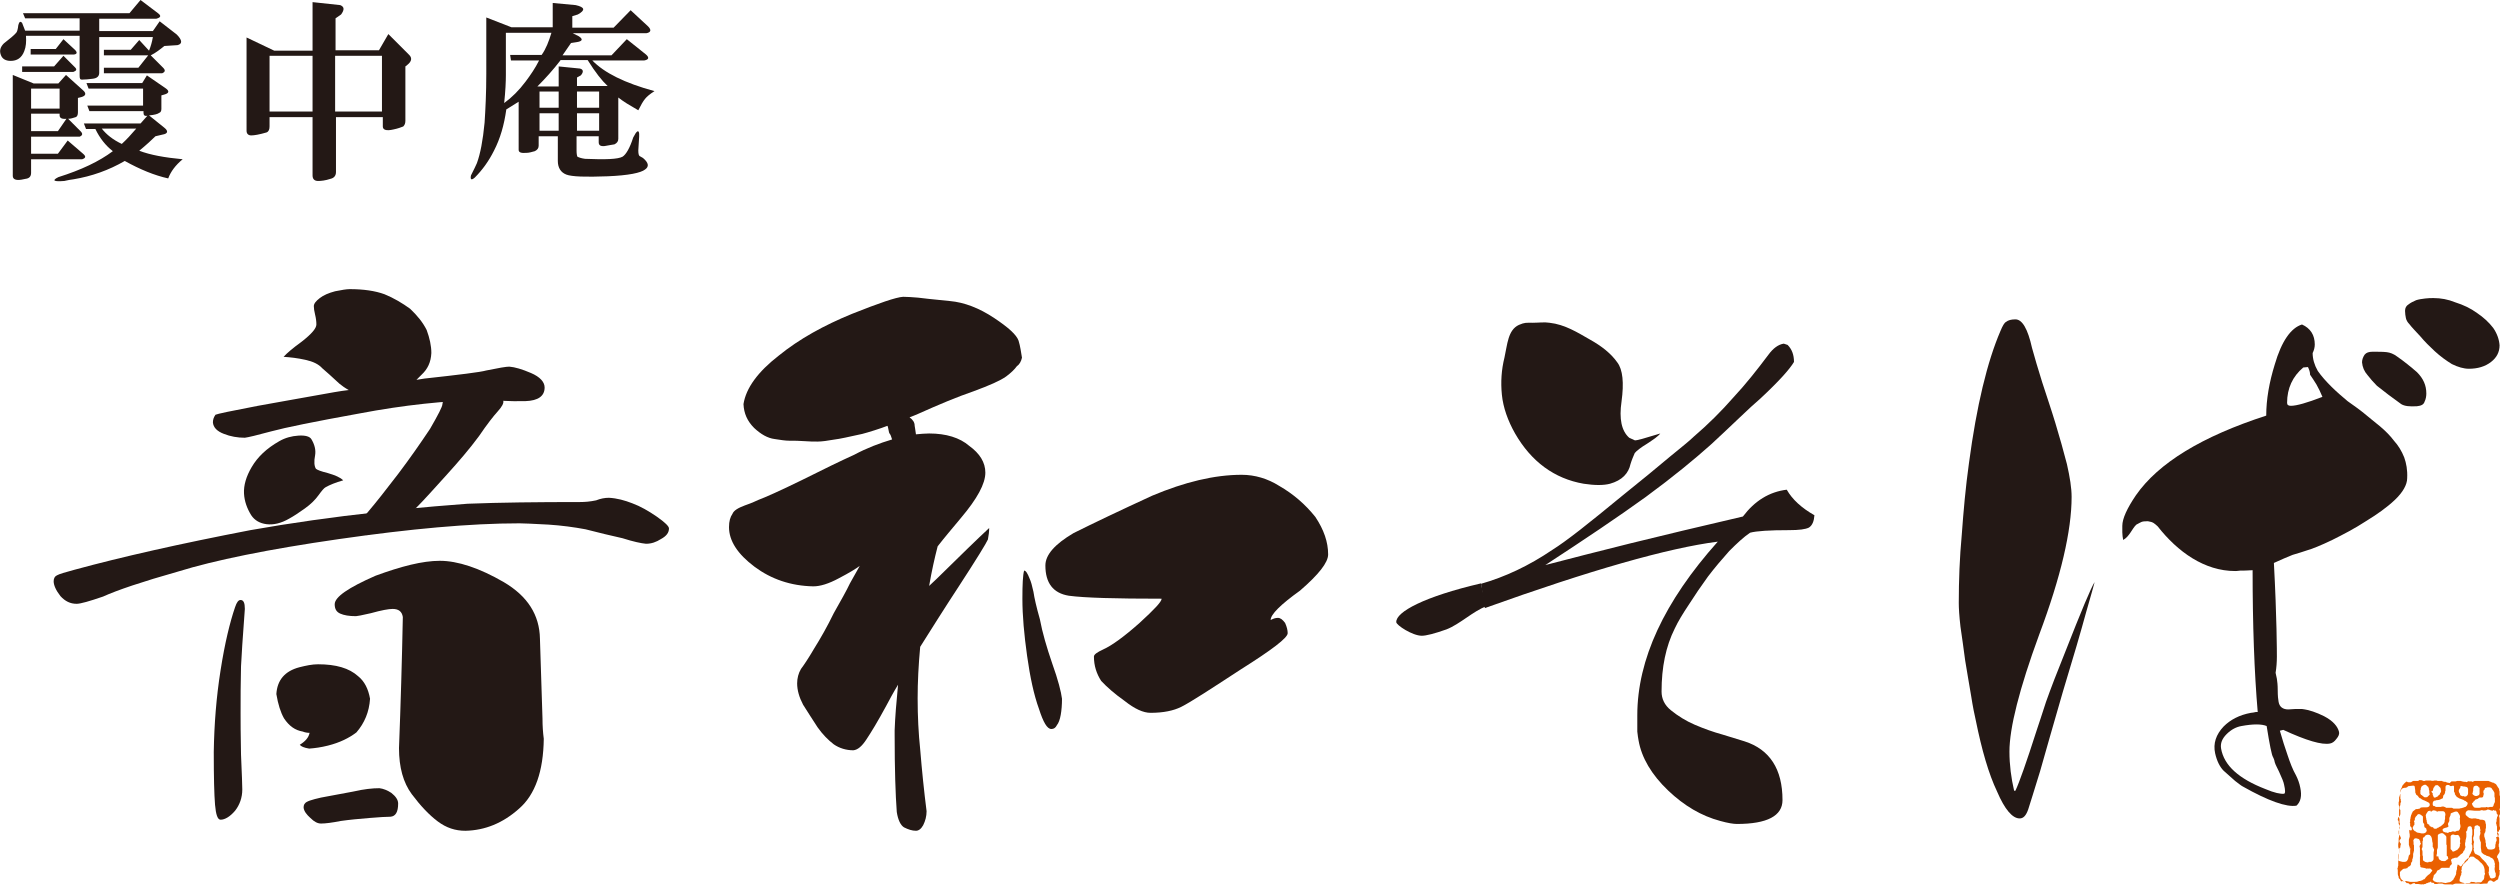<svg version="1.1" id="otowasoba_logo" xmlns="http://www.w3.org/2000/svg" xmlns:xlink="http://www.w3.org/1999/xlink" x="0px"
	 y="0px" viewBox="0 0 587.1 208.2" style="enable-background:new 0 0 587.1 208.2;" xml:space="preserve">
<style type="text/css">
	.st0{fill:#231815;}
	.st1{fill:#EA6000;}
</style>
<path class="st0" d="M6.1,8.4c0.1,1.4,0,2.6-0.4,3.6c-0.6,1.6-1.7,2.3-3.2,2.3c-1.2,0-2-0.5-2.3-1.4c-0.4-1-0.1-1.9,0.7-2.7
	c1.4-1.1,2.4-1.9,2.9-2.5C4,7.5,4.2,6.9,4.3,5.9c0.2-0.8,0.5-1,0.9-0.5l0.7,1.8h12.8V4.3H5.9L5.4,3.1h25L33,0l4.1,3.1
	c0.8,0.6,0.7,1-0.4,1.3H23.3v2.9h12.6l1.6-2.3l4,3.1c1.3,1.3,1.4,2.2,0.2,2.5l-3.1,0.2c-1,0.8-2,1.6-3.2,2.2l2.9,2.9
	c0.6,0.6,0.5,1-0.2,1.3H24.4v-1.3h8.1l2.3-2.9H24.4v-1.3h6.3l2-2.3l2.3,2.5c0.4-1,0.7-2,0.9-3.2H23.3v8.4c0,0.8-0.5,1.3-1.6,1.4
	c-0.8,0.1-1.7,0.2-2.5,0.2c-0.4,0-0.5-0.3-0.5-0.9V8.4H6.1z M7.3,37.2v3.4c0,0.8-0.4,1.3-1.3,1.4L5,42.2c-1.3,0.2-2-0.1-2-0.9V17.6
	l4.9,2h5.8l1.8-2l4,3.6c0.8,0.7,0.7,1.3-0.4,1.6L18.3,23v3.4c0,0.6-0.2,1-0.5,1.1c-0.6,0.2-1.2,0.4-1.8,0.4l2.9,2.9
	c0.6,0.6,0.5,1-0.2,1.3H7.3v4h6.3l2.3-3.1l3.6,3.1c0.7,0.6,0.7,1-0.2,1.3H7.3z M5.2,16.9v-1.3h7.5l2.2-2.5l2.7,2.7
	c0.5,0.5,0.4,0.8-0.4,1.1H5.2z M7.2,12.8v-1.3h5.9l1.8-2.3l2.7,2.5c0.6,0.6,0.5,1-0.2,1.1H7.2z M7.3,25.5H14v-4.7H7.3V25.5z
	 M7.3,26.8v4h6.3l2-2.9C14.5,28,14,27.7,14,27.1v-0.4H7.3z M36.5,32c-0.8,0.8-2.1,2-3.8,3.4c2.6,1,6,1.6,10.2,2
	c-1.7,1.4-2.8,2.9-3.4,4.5c-3.2-0.7-6.6-2.1-10.2-4.1c-3.8,2.2-7.8,3.6-12,4.3c-0.7,0.1-1.4,0.2-2.2,0.4c-2.5,0.2-3-0.1-1.4-0.9
	c5.4-1.7,9.6-3.7,12.8-6.1c-1.7-1.3-3.1-3.1-4.1-5.2h-2.2l-0.5-1.3h13.3l1.6-1.8c-0.6,0.1-0.9-0.1-0.9-0.7v-0.4H21l-0.5-1.3h13.1v-4
	H20.8l-0.5-1.3h13.1l1.1-1.8l4.5,3.1c0.8,0.6,0.7,1.1-0.4,1.4l-0.7,0.2v3.2c0,0.5-0.2,0.8-0.5,0.9C37,26.8,36.2,27,35,27.1l3.6,2.9
	c1,0.8,0.8,1.4-0.4,1.6L36.5,32z M23.9,30.2c1.1,1.4,2.6,2.6,4.7,3.6c1.1-1,2.2-2.2,3.4-3.6H23.9z"/>
<path class="st0" d="M63.3,27.5v2.2c0,0.7-0.2,1.2-0.7,1.4c-1.7,0.5-2.9,0.7-3.6,0.7c-0.7,0-1.1-0.4-1.1-1.1V8.8l6.5,3.1h9V0.5
	l6.5,0.7c1,0.4,1,1.1,0.2,2.2l-1.3,0.9v7.5H89l2.2-3.8l4.9,4.9c0.7,0.7,0.6,1.5-0.4,2.3l-0.5,0.4v12.8c0,0.6-0.2,1-0.5,1.3
	c-0.5,0.2-1.3,0.5-2.3,0.7c-1.7,0.4-2.5,0.1-2.5-0.7v-2.2h-11v12.9c0,0.8-0.4,1.4-1.3,1.6c-1.2,0.4-2.2,0.5-2.9,0.5
	c-0.8,0-1.3-0.4-1.3-1.3V27.5H63.3z M63.3,26.2h10.1V13.1H63.3V26.2z M78.7,26.2h11V13.1h-11V26.2z"/>
<path class="st0" d="M122.1,23.7c-1.1,0.7-2.2,1.4-3.2,2c-0.5,3.6-1.4,6.8-2.9,9.7c-1.2,2.4-2.7,4.5-4.5,6.3
	c-0.8,0.7-1.1,0.5-0.9-0.5c0.7-1.4,1.2-2.4,1.4-2.9c0.8-2.2,1.4-5.3,1.8-9.5c0.2-3.1,0.4-6.9,0.4-11.5V4.1l5.9,2.3h9.7V0.7l5.4,0.5
	c2.2,0.5,2.3,1.2,0.5,2.2l-1.3,0.4v2.7h9.7l4-4.1l4.1,3.8c0.8,0.8,0.7,1.4-0.4,1.6h-17.3l1.4,0.7c1.1,0.7,0.9,1.2-0.5,1.4l-1.3,0.2
	l-2,2.9h11.5l3.6-3.8l4.5,3.6c0.8,0.7,0.7,1.2-0.4,1.4h-12.2c2.8,2.9,7.6,5.3,14.6,7.2c-1.1,0.7-1.8,1.3-2.2,1.8
	c-0.5,0.6-1,1.5-1.6,2.7c-1-0.6-1.9-1.1-2.7-1.6c-0.8-0.5-1.5-1-2-1.4v9.7c0,0.6-0.3,1-0.9,1.3c-0.5,0.1-1.3,0.2-2.3,0.4
	c-1,0.1-1.4-0.2-1.4-0.9V32h-5.2v3.4c0,0.7,0.1,1.2,0.2,1.4c0.4,0.2,1,0.4,1.8,0.5c4.8,0.2,7.7,0.1,8.8-0.5c0.8-0.5,1.7-2,2.5-4.5
	c0.8-1.6,1.3-1.9,1.4-0.9v0.7l-0.2,3.2c0,0.8,0.1,1.3,0.4,1.4l0.7,0.4c1.3,1.1,1.5,2,0.5,2.7c-1,0.8-3.9,1.4-8.8,1.6
	c-5.2,0.2-8.4,0.1-9.7-0.4c-1.3-0.5-2-1.6-2-3.2V32h-4.5v2.2c0,0.6-0.3,1-0.9,1.3c-0.7,0.2-1.4,0.4-2,0.4c-1.2,0.1-1.8-0.1-1.8-0.7
	V23.7z M118.8,7.7v9.9c0,1.6-0.1,3.8-0.4,6.6c1.8-1.3,3.5-3,5-5c1.2-1.6,2.3-3.2,3.2-5h-6.6l-0.2-1.3h7.4c1-1.4,1.7-3.2,2.3-5.2
	H118.8z M131.6,14.2c-1.7,2.2-3.5,4.2-5.4,6.1h5v-4.7l5,0.5c0.8,0.2,0.9,0.8,0.2,1.6l-0.9,0.5v2h7.2c-1.3-1.2-2.9-3.2-4.7-6.1H131.6
	z M126.7,25.3h4.5v-3.8h-4.5V25.3z M126.7,30.7h4.5v-4.1h-4.5V30.7z M135.5,25.3h5.2v-3.8h-5.2V25.3z M135.5,30.7h5.2v-4.1h-5.2
	V30.7z"/>
<path class="st1" d="M586.9,204.4l0-0.2c0,0,0-0.2,0-0.3c0,0,0-0.1,0-0.1c0-0.1,0-0.7,0-0.7l0-0.3l0-0.2c0,0,0,0,0,0
	c0-0.1-0.1-0.2-0.1-0.2l0-0.1c0,0-0.2-0.7-0.2-0.7l-0.1-0.1c0,0-0.1-0.2-0.1-0.2c0,0,0,0,0-0.1c0-0.1,0.1-0.2,0.1-0.3l0.2-0.3
	c0,0,0.2-0.3,0.2-0.3L587,200l0-0.2l0-0.1l-0.1-0.2l0-0.1c0,0,0-0.3,0-0.3v-0.1c-0.1-0.1-0.1-0.2-0.1-0.2c0,0,0-0.2,0-0.2
	s0-0.4,0-0.4c0,0,0.1-0.1,0.1-0.2c0-0.1,0-0.6,0-0.6l0-0.6l-0.1-0.2c-0.1-0.2-0.3-0.4-0.3-0.6c0,0-0.1-0.3-0.1-0.3
	c0-0.1,0-0.2,0.2-0.3c0,0,0.2-0.1,0.2-0.1c0-0.1,0.1-0.3,0.1-0.3c0,0,0.1-0.1,0.1-0.1l0.1-0.2c0-0.1,0.1-0.3,0-0.4l-0.1-0.3
	c0,0,0-0.1,0-0.1l0-0.3c0,0,0-0.1,0-0.1l0-0.2l0-0.3l0-0.1c0,0,0-0.2,0-0.2c0,0,0-0.1,0-0.1l0-0.3c0,0,0-0.1,0-0.1l0-0.1
	c0,0-0.1-0.3-0.1-0.4c0,0,0-0.1,0-0.1c0-0.1,0.1-0.3,0.2-0.4c0,0,0,0,0,0c0,0,0-0.1,0-0.1l0-0.2c0,0,0-0.3,0-0.3c0,0,0-0.1,0-0.1
	s0-0.2-0.1-0.3c0,0,0-0.1,0-0.2c0-0.1,0.1-0.2,0.1-0.2c0,0,0,0,0,0c0,0,0-0.2,0-0.2s0.1-0.2,0.1-0.2c0,0,0,0,0,0s0-0.3,0-0.2
	c0-0.2,0-0.3-0.1-0.5l0-0.1l0-0.3c0-0.2,0.1-0.6,0.1-0.6s0-0.2,0-0.2c0,0-0.1-0.3-0.1-0.3l0-0.2l-0.1-0.3l0-0.4c0-0.1,0-0.2,0-0.3
	c0-0.1,0-0.3-0.1-0.4l0-0.1c0,0,0-0.1,0-0.1c0-0.1,0-0.2-0.1-0.2c0,0,0,0,0-0.1c0,0-0.1-0.1-0.1-0.1l-0.2-0.3c0,0-0.1-0.2-0.1-0.2
	l-0.1-0.1c0,0-0.1-0.2-0.1-0.2c-0.1-0.1-0.3-0.2-0.3-0.2c0,0-0.2-0.1-0.2-0.1s-0.1,0-0.1-0.1c-0.1,0-0.1,0-0.2,0
	c0,0-0.5-0.2-0.5-0.2l-0.5-0.2l-0.2,0c-0.1,0-0.2,0-0.3,0c0,0-0.2,0-0.2,0c0,0-0.4,0-0.4,0l-1.3,0l-0.5,0l-0.3,0c0,0-0.1,0-0.1,0
	c0,0-0.1,0-0.1,0.1c0,0-0.1,0-0.2,0c-0.1,0.1-0.1,0.1-0.2,0.1c0,0-0.1,0-0.1-0.1c0,0-0.1,0-0.1,0s-0.5,0-0.5,0
	c-0.2-0.1-0.4,0-0.5,0.1c-0.1,0.1-0.2,0.1-0.4,0l-0.3,0c0,0-0.5-0.1-0.5-0.1l-0.3-0.1l-0.1,0c0,0,0,0,0,0c0,0-0.1,0-0.1,0l-0.2,0
	l-0.2,0l-0.3,0c0,0-0.3,0.1-0.3,0.1l-0.2,0c0,0-0.1,0-0.1,0c0,0-0.1,0-0.2,0c0,0-0.3,0-0.3,0s0,0-0.1,0c0,0-0.1,0-0.1,0
	c0,0-0.2,0.2-0.2,0.2c-0.1,0.1-0.2,0.1-0.2,0.2c-0.2,0-0.3-0.1-0.4-0.1c0,0-0.1,0-0.1,0l-0.3-0.1c0,0-0.1-0.1-0.2-0.1
	c0,0-0.1,0-0.1,0s-0.3,0-0.3,0c0,0-0.1-0.1-0.2-0.1c-0.1,0-0.1,0-0.1,0s-0.1-0.1-0.1-0.1c0,0-0.1,0-0.1,0c-0.1,0-0.3,0-0.3,0
	s-0.4,0-0.4,0c0,0-0.2,0-0.2,0c0,0-0.3-0.1-0.3-0.1s-0.1,0-0.1,0c-0.1,0-0.2,0-0.2,0s-0.2,0-0.2,0c-0.3,0.1-0.6,0.1-0.9,0
	c-0.3,0-0.5,0-0.8,0c-0.1,0-0.3,0-0.4,0h0c0,0,0,0,0,0h0c-0.1,0.1-0.1,0.1-0.1,0.1s-0.5,0-0.4,0c0,0-0.2-0.1-0.2-0.1
	c-0.2-0.1-0.4-0.1-0.5-0.1l-0.1,0c-0.2,0-0.2,0-0.3,0.1l-0.1,0.1h-0.1c0,0-0.6,0-0.7,0c0,0,0,0,0,0l-0.4,0l-0.2,0.1
	c0,0-0.3,0.2-0.3,0.2c-0.1,0-0.6,0-0.6,0s-0.2,0-0.3-0.1c0,0-0.1-0.1-0.1-0.1c0,0,0,0,0,0l-0.1,0.1c0,0-0.1,0-0.2,0.1v0
	c0,0,0,0.1-0.1,0.1l-0.1,0.1c-0.1,0.1-0.1,0.1-0.2,0.2c0,0.1-0.1,0.2-0.2,0.2h0c0,0-0.2,0.4-0.2,0.4c0,0-0.1,0.3-0.1,0.3
	c0,0-0.2,0.3-0.3,0.6l0,0.2c0,0,0,0.4,0,0.3l0,0.1c0,0,0,0.2,0,0.2c0,0-0.1,0.2-0.1,0.2c0,0,0,0.1,0,0.1s-0.1,0.3-0.1,0.3
	c0,0,0,0,0,0c0,0-0.1,0.3-0.1,0.3c0,0,0,0.8,0,0.8l-0.1,0.3c0,0,0,0.1,0,0.1c0,0,0,0.2,0,0.2s0,0.3,0,0.3l0.1,0.3c0,0,0,0.1,0,0.2
	c0,0,0,0.1,0,0.1l0,0.2l0,0.1c0,0,0,0.1,0,0.2l0,1l0,0.3l0,0.1l0,0.3c0,0,0,0.2,0,0.2c0,0,0,0,0,0l0,0.1c0,0,0.1,0.2,0.1,0.2l0,0.2
	c0,0,0,0.2,0,0.1l0,0.4c0,0,0,0.1,0,0.1c0,0,0,0.1,0,0.1s0.1,0.1,0.1,0.2c0,0,0,0.1,0,0.1c0,0.1,0,0.2-0.1,0.2c0,0,0,0,0,0
	c0,0,0,0.2,0,0.3c0,0.1,0,0.1-0.1,0.2c0,0,0,0.6,0,0.6s0,0.7,0,0.7l0,0.1c0,0,0,0.1,0,0.1l0,0.2c0,0,0,0.2,0,0.2v0.2
	c0,0,0,0.1,0,0.2c-0.1,0.2-0.1,0.4-0.1,0.6l0,0.1l0,0.2c0,0,0,0.1,0,0.1c0,0,0,0.3,0,0.2c0,0-0.1,0.5-0.1,0.5l0,0.1c0,0,0,0.1,0,0.1
	l0,0.3c0,0,0,0.1,0,0.1c0,0,0.1,0.4,0.1,0.5c0.1,0,0.1,0.1,0.1,0.1l0,0.1c0,0,0,0,0,0.1c0,0,0,0.2,0,0.3c0,0,0,0.3,0,0.3l-0.2,0.5
	l0,0.2l0,0.2c0,0,0,0.3,0,0.3v1.3l0,0.1c0,0,0,0.5,0,0.5c0,0-0.1,0.3-0.1,0.3s0,0.2,0,0.2c0,0-0.1,0.1-0.1,0.1
	c0.1,0.3,0.1,0.5,0.1,0.9v0.3l0,0.2c0,0,0.1,0.4,0.1,0.4l0.1,0.2c0,0,0,0.3,0,0.3c0.1,0.1,0.2,0.2,0.3,0.3l0.1,0.1l0,0.1
	c0,0,0,0.1,0.1,0.1c0,0,0,0,0,0.1h0c0,0,0.1,0.1,0.2,0.1c0,0,0.1-0.1,0.1-0.1c0.2,0,0.2,0.1,0.3,0.1c0.1,0,0.1,0,0.1,0
	c0.3-0.1,0.5,0.2,0.6,0.3c0,0,0.1,0.1,0.1,0.1c0,0,0.1,0,0.1,0l0.2,0c0,0,0.1,0,0.2,0.1l0.1,0.1c0,0,0,0,0,0c0,0,0.1,0.1,0.1,0.1
	c0,0,0.3,0,0.3,0c0.2-0.1,0.4-0.3,0.8-0.3l0.1,0l0,0.1c0.1,0.1,0.1,0.1,0.4,0.1c0,0,0.3,0,0.3,0l0.1,0l0.7,0.1c0,0,0.2,0,0.2,0
	c0.1-0.1,0.2,0,0.3,0c0,0,0.1,0,0.1,0c0,0,0,0,0,0c0,0,0.1-0.1,0.2-0.1c0,0,0.1,0,0.2,0c0,0,0.1-0.1,0.1-0.1c0,0,0.1,0,0.1,0
	c0,0,0-0.1,0-0.1s0.2,0,0.2,0c0.2-0.1,0.4-0.2,0.5-0.2c0,0,0.1,0,0.1,0c0,0,0.3-0.2,0.3-0.2l0.1,0.3l0,0c0,0,0.3,0,0.3,0l0.1,0
	c0,0,0.1,0,0.2,0.1l0.1,0.2c0,0,0.4,0,0.4,0s0,0,0,0c0.2,0,0.4,0,0.6-0.1l0.4,0l0.2,0c0,0,0.3,0,0.3,0c0,0,0.1,0.1,0.1,0.1l0.5,0.1
	c0,0,0.2,0,0.2,0l0.2,0c0,0,0.4,0,0.4,0c0,0,0.1,0,0.1,0l0.5,0c0,0,0.5,0.1,0.5,0l0.2-0.1c0,0,0.4-0.1,0.4-0.1c0,0,1.7,0,1.7,0
	l0.1,0c0,0,0.3,0,0.3,0h0c0.4,0,0.7,0,1.1,0l0.3,0l0.1,0l0.4,0l0.1,0c0,0,0.9,0,0.9,0c0.3,0,0.6,0,0.8,0.1c0.1,0,0.9-0.1,0.9-0.1
	s0.5,0,0.5,0c0.1,0,0.2,0,0.3-0.1c0,0,0-0.1,0-0.1c0-0.1,0.1-0.2,0.1-0.2c0.1-0.2,0.2-0.2,0.3-0.3c0.1,0,0.3-0.1,0.5,0l0.3,0.2
	c0,0,0.1,0.1,0.1,0.1c0.1,0,0.2-0.1,0.4-0.1l0.1-0.1c0,0,0.2-0.2,0.3-0.2c0,0,0.2-0.1,0.2-0.1c0.1-0.1,0.2-0.2,0.2-0.4l0.1-0.3
	c0,0,0-0.1,0-0.1l0.1-0.2c0,0,0.1-0.2,0.1-0.3c0,0,0,0,0,0c0,0,0,0,0-0.1c0,0,0-0.3,0-0.3s0-0.1,0-0.1l0-0.1l0.1-0.3
	c0,0,0.1-0.2,0.1-0.2c0,0,0,0,0,0S586.9,204.5,586.9,204.4 M582.8,187.3L582.8,187.3c0.2-0.1,0.3-0.1,0.3-0.1l0.1-0.4l0.1-0.4
	l-0.1-0.2l0-0.1l0-0.1c0,0,0-0.1,0-0.1c0-0.2,0.1-0.4,0.3-0.5c0,0,0-0.1,0-0.2c0.1-0.1,0.2-0.2,0.3-0.2l0.1,0l0.2-0.1
	c0,0,0.5,0,0.6,0c0,0,0.3,0.1,0.3,0.1c0.2,0.1,0.2,0.3,0.3,0.4l0.1,0.1c0,0,0.2,0.3,0.2,0.3l0.2,0.4l0,0l0,0.2l0,0.2
	c0,0,0,0.4,0,0.5l0.1,0.3c0,0.1,0,0.2,0,0.3c0,0.1,0,0.2,0,0.3l0,0.1c0,0,0,0.3,0,0.3c0,0-0.1,0.1-0.1,0.1c0,0-0.1,0.3-0.1,0.3
	l-0.1,0.2l0,0.1c0,0.1-0.1,0.3-0.3,0.4l-0.3,0c0,0-0.3,0-0.3,0c-0.1,0.1-0.5,0.1-0.5,0.1l-0.3-0.1c-0.1,0.1-0.2,0.1-0.3,0.1l-0.3,0
	c0,0-0.4,0-0.4,0l-0.2,0c0,0-0.3,0.1-0.4,0.1l-0.7,0c-0.2,0-0.4,0-0.6-0.1l-0.3-0.4c0,0-0.1-0.1-0.1-0.2l-0.1-0.3l0.3-0.3l0.1-0.2
	c0,0,0.2-0.1,0.2-0.1c0-0.1,0.1-0.2,0.2-0.3l0.3-0.1c0,0,0.2-0.1,0.3-0.1c0,0,0.2-0.2,0.2-0.2l0.2-0.1L582.8,187.3z M580.7,186.2
	l0-0.2l0.1-0.3l0-0.2c0,0,0-0.2,0-0.2l0-0.1c0,0,0.1-0.3,0.1-0.4c0.1-0.2,0.3-0.2,0.5-0.3c0.3,0,0.5,0.1,0.6,0.2c0,0,0,0.1,0.1,0.2
	c0.1,0,0.2,0.1,0.2,0.1l0-0.1l0,0.1c0,0,0,0.3,0,0.3l0,0.2c0,0,0,0.2,0,0.2l0,0.3l0,0.4c0,0.1-0.1,0.3-0.3,0.4
	c-0.2,0.1-0.5,0.2-0.8,0.1c-0.2-0.1-0.4-0.2-0.5-0.4C580.7,186.6,580.5,186.4,580.7,186.2 M577.5,185.4l0.2-0.3
	c0.1-0.1,0.1-0.1,0.1-0.2l-0.1-0.1l0.1-0.1c0,0,0.2-0.1,0.2-0.1c0.2,0,0.3,0,0.4,0.1c0,0,0.4,0,0.3,0c0,0,0.5,0.1,0.5,0.1l0.2,0.1
	l0.1,0.1l0.1,0.3l0,0.9c0,0.1,0,0.3-0.1,0.5l-0.1,0.1c0,0-0.2,0.2-0.2,0.2l-0.4,0.1c0,0-0.1-0.1-0.1-0.1c0,0-0.3-0.1-0.3,0l-0.1,0
	c0,0-0.1-0.1-0.2-0.1c0,0-0.1,0-0.1,0c-0.2-0.1-0.3-0.2-0.3-0.4c0,0,0-0.1,0-0.1c0,0-0.1-0.1-0.1-0.1l-0.1-0.2
	c0-0.1-0.1-0.2-0.1-0.4C577.5,185.5,577.5,185.4,577.5,185.4 M573.6,187.5c0,0,0.1-0.1,0.1-0.1l0-0.1c0,0,0.1-0.4,0.1-0.5l0.2-0.2
	l0.1-0.2l0.1-0.2l0-0.2l0-0.1l0.1-0.2c0,0,0-0.1,0-0.2c0,0,0,0,0,0c0,0,0-0.2,0-0.2c0-0.1,0-0.4,0-0.4s0-0.3,0.1-0.4
	c0.2-0.2,0.5-0.2,0.8-0.1l0.1,0.1l0.1,0.1c0,0,0.1,0,0.1,0c0.1,0,0.2,0,0.2,0c0.1,0,0.2-0.1,0.4-0.1c0.1,0,0.2,0.1,0.2,0.2
	c0,0,0,0.2,0,0.2c0,0,0,0.9,0,0.9l0,0.1c0,0,0.1,0.2,0.1,0.2c0,0,0.1,0.1,0.1,0.1l0,0.3c0,0,0,0,0,0c0,0,0.2,0.3,0.2,0.3
	s0.2,0.3,0.3,0.4c0.2,0,0.3,0.2,0.4,0.2c0,0,0.1,0.1,0.1,0.1c0.1,0,0.2,0,0.3,0.1l0.1,0c0,0,0.2,0.1,0.2,0.1l0.3,0.1l0.2,0.1
	l0.1,0.1l0.3,0.1c0,0,0.3,0.3,0.4,0.3c0.1,0.1,0.1,0.2,0.1,0.3c0,0,0,0.1,0,0.1c0,0-0.2,0.4-0.2,0.4l-0.3,0.3c0,0-0.1,0-0.1,0
	c-0.2,0.1-0.5,0.2-0.9,0.3l-0.1,0c0,0-0.4,0.1-0.4,0.1c0,0-0.1,0-0.1,0c0,0-0.2,0-0.2,0l-0.2,0l-0.4,0c0,0-0.1,0-0.1,0h0
	c0,0-0.3,0-0.3,0l-0.2-0.1c-0.1-0.1-0.3-0.1-0.4-0.1l-1.2,0l0,0c0,0-0.1-0.1-0.2-0.2c-0.1,0-0.1,0.1-0.1,0c0,0-0.3-0.1-0.3-0.1
	l-0.3,0l-0.3,0.1c0,0-0.1,0-0.1,0l-0.1,0c0,0-0.5,0-0.6,0c0,0,0,0,0,0c0,0,0,0,0,0c0,0-0.2,0-0.2,0c0,0-0.2,0-0.2,0l-0.1-0.1
	c0,0-0.1-0.1-0.2-0.1c0,0-0.2,0-0.2,0l0,0c-0.1-0.1-0.2-0.2-0.2-0.4c0,0,0-0.1,0-0.1l0-0.1c0-0.3,0.1-0.6,0.5-0.7c0,0,0.2,0,0.2,0
	c0,0,0.2-0.1,0.2-0.1s0.2,0,0.2,0c0,0,0,0,0,0C573,187.9,573.2,187.6,573.6,187.5 M577.7,198.3c0,0.4-0.1,0.7-0.3,0.9l-0.1,0.1
	c0,0-0.2,0.3-0.3,0.3l-0.2,0.1c-0.2,0.1-0.5,0.3-0.8,0.3l0,0l-0.2-0.3l0,0c0,0-0.1-0.1-0.1-0.1l-0.2-0.2l0,0l0-0.1c0,0,0-0.2,0-0.2
	l0-0.3c0,0,0-0.4,0-0.5c0,0,0-0.1,0-0.1c0,0,0-0.3,0-0.3s0-0.5,0-0.5l0-0.2c0,0,0-0.1,0-0.1l0-0.2c0,0,0-0.5,0-0.5v0
	c0.1-0.3,0.4-0.5,0.8-0.4l0.2,0.1c0,0,0,0,0,0c0,0,0,0,0,0l0.2,0l0.1,0c0,0,0,0,0,0c0,0,0.1,0,0.1,0c0.1,0,0.3-0.1,0.5,0.1l0.2,0.3
	c0,0,0,0.1,0,0.1c0.2,0.2,0.2,0.5,0.1,0.7c0,0,0,0.3,0,0.3l0,0.2l0.1,0.2l0,0l0,0.1C577.7,198.1,577.6,198.4,577.7,198.3
	C577.6,198.4,577.7,198.3,577.7,198.3 M577.7,194.5c0,0.1,0,0.2,0,0.2c0,0-0.1,0.1-0.1,0.1s-0.2,0.3-0.3,0.3l-0.3,0
	c0,0-0.4,0.2-0.4,0.2c-0.2,0-0.4,0-0.5-0.1c0,0-0.3,0.1-0.3,0.1s-0.3,0.1-0.3,0.1c0,0-0.4,0-0.4,0c0,0,0,0,0,0
	c0,0.1-0.1,0.2-0.3,0.2c-0.1,0-0.3-0.1-0.3-0.1c-0.1,0-0.2,0-0.2,0c0,0-0.5-0.2-0.5-0.2c-0.1-0.1-0.2-0.4-0.2-0.4
	c0-0.1,0.1-0.3,0.2-0.3c0.3-0.2,0.6-0.2,0.9-0.3c0,0,0.3-0.2,0.3-0.2c0,0,0-0.1,0-0.1l-0.1-0.3c0-0.1,0-0.1,0-0.2
	c0-0.1,0-0.2,0.1-0.3l0.1-0.2l0.1-0.2c0-0.1,0-0.1,0-0.2c0-0.1,0-0.1,0-0.2l0-0.3c0,0,0.2-0.5,0.2-0.5s0.1-0.2,0.1-0.2l0-0.1
	c0,0,0-0.2,0-0.2c0,0,0.2-0.2,0.3-0.2c0,0,0.5-0.2,0.5-0.2c0.2-0.1,0.8-0.3,1,0.2l0.2,0.3c0,0,0.2,0.4,0.2,0.4l0,0.4l0,0.1
	c0,0,0,0.1-0.1,0.2c0,0,0.1,0.2,0.1,0.2s0,0.4,0,0.4l0,0.1l0,0.2v0.1l0,0.1c0,0,0.1,0.4,0.1,0.4s0,0.1,0,0.1c0,0,0,0.1,0,0.1
	C577.9,194.2,577.7,194.5,577.7,194.5 M572.2,201c0-0.1,0-0.1,0-0.2c0.1-0.2,0.1-0.4,0.1-0.6c0,0,0-0.2,0-0.3c0-0.1,0-0.2,0-0.3
	c0,0,0.2-0.5,0.2-0.6c0,0,0-0.1,0-0.1c0,0,0-0.6,0-0.6l0-0.2c0,0,0-0.1,0-0.1l0-0.4l0-0.2c0,0,0-0.1,0-0.1c0,0,0,0,0-0.1l0-0.3
	c0,0,0-0.1,0-0.1c0,0,0-0.4,0-0.4s0-0.1,0-0.2c0-0.2,0.2-0.3,0.4-0.4c0.2-0.1,0.5-0.2,0.8-0.1c0.2,0.1,0.3,0.3,0.5,0.4l0.1,0.1
	c0,0,0.2,0.3,0.2,0.3l0,0.3c0,0,0,0.1,0,0.1c0,0,0,0.1,0,0.1l0,0.1c0,0,0,0.3,0,0.3c0,0,0,0,0,0.1c0,0,0,0.1,0,0.1c0,0,0,0.1,0,0.1
	c0,0,0,0.3,0,0.3l0,0.2c0,0,0,0.1,0,0.1c0,0,0.1,0.2,0.1,0.2v0.1l0,0.2c0,0,0,0.3,0,0.3l0,0.4c0,0,0,0.2,0,0.2v0.3c0,0,0,0.3,0,0.3
	l0,0.5c0,0,0,0.2,0,0.2c0.1,0,0.2,0.1,0.2,0.1c0.1,0.1,0.1,0.2,0.1,0.3c0,0,0,0,0,0.1c0,0,0.1,0,0.1,0l0,0c0,0-0.2,0.3-0.2,0.3
	c0,0-0.1,0.1-0.2,0.1c-0.2,0.3-0.5,0.4-0.9,0.3c-0.2,0-0.4,0-0.6-0.2c0,0-0.2-0.1-0.2-0.1c0,0-0.2-0.3-0.2-0.3c0,0,0-0.3,0-0.2
	l-0.1-0.1c0,0,0-0.3,0-0.3C572.3,201.3,572.2,201.1,572.2,201 M571.3,185.7L571.3,185.7l0.1-0.3c0,0,0,0,0,0c0,0,0-0.1,0-0.1
	l0.1-0.3c0,0,0.1-0.1,0.2-0.2c0,0,0-0.1,0-0.1l0,0c0.1-0.1,0.2-0.3,0.4-0.3l0.1,0c0,0,0.3,0,0.3,0l0.1,0.1l0.1,0.1l0.4,0.4v0.1
	c0,0,0.1,0.1,0.1,0.1v0.1c0,0,0,0.1,0,0.1c0,0,0,0.1,0,0.2c0,0,0.1,0.1,0.1,0.1l-0.1,0.3c0,0-0.1,0.3-0.2,0.3c0,0,0,0.2,0,0.2
	l-0.1,0.1c0,0-0.5,0.4-0.5,0.5l-0.1,0c0,0-0.2,0.1-0.2,0.1h0l-0.2,0.1l-0.2,0l-0.1,0l-0.2-0.4l0-0.1c0,0-0.1-0.1-0.1-0.1l0-0.2
	c0,0,0-0.2,0-0.2c0,0-0.1-0.1-0.1-0.1c-0.1-0.1-0.2-0.2-0.2-0.4C571.3,185.8,571.3,185.7,571.3,185.7 M571,190.6
	c0.1-0.2,0.4-0.3,0.5-0.3c0.2,0,0.3,0,0.3,0.1c0.1,0,0.1,0,0.2,0c0.1,0,0.1,0,0.1,0l0.1,0.1c0,0,0,0.1,0,0.1c0.1,0,0.1,0,0.2,0
	c0,0,0.1,0,0.2-0.1c0,0,0.6,0,0.6,0c0,0,0.4,0,0.4,0c0.3,0,0.5,0.1,0.6,0.4c0.1,0.2,0.1,0.5,0,0.8l0,0.2l0,0.4l-0.1,0.4
	c0,0,0,0.1,0,0.1c0,0,0,0.1,0,0.1c0,0.2-0.1,0.3-0.2,0.5l-0.1,0.1c0,0-0.1,0.1-0.1,0.1c0,0-0.2,0.1-0.1,0.1l-0.1,0.1l-0.3,0.2
	l-0.1,0.1c0,0-0.1,0.1-0.3,0.1c-0.1,0.1-0.2,0.2-0.2,0.2s-0.2,0-0.2,0c0,0,0,0,0,0c0,0.1-0.2,0.3-0.7,0.2c0,0-0.1,0-0.2-0.1
	c0,0-0.1-0.2-0.1-0.2c-0.1,0-0.1,0-0.2-0.1c0,0-0.1,0.1-0.1,0.1s-0.2-0.2-0.2-0.2c-0.1,0-0.2,0-0.3-0.1c-0.1-0.1-0.1-0.2-0.1-0.3
	c0,0,0,0,0,0l-0.2-0.1c0,0-0.2-0.1-0.2-0.1c-0.1-0.1-0.1-0.1-0.1-0.2c0-0.1,0-0.1,0-0.1c0,0-0.1-0.2-0.1-0.2c0,0,0-0.2,0-0.2l0-0.1
	l-0.1-0.2l0-0.1l0-0.1c0,0-0.1-0.4-0.1-0.4c0,0,0,0,0-0.2c-0.1-0.2,0-0.4,0.1-0.6l0.2-0.3c0,0,0.2-0.3,0.2-0.3l0.4-0.1
	c0,0,0.1,0,0.2,0C570.8,190.7,570.8,190.6,571,190.6 M571.6,199.7l-0.1,0.5c0,0,0,0.1,0,0.1l0,0.3l0,0.3c0,0,0,0.5,0,0.5l0,0.1
	c0,0,0,0.3,0,0.3c-0.1,0.3-0.3,0.5-0.6,0.6l-0.4,0c0,0-0.1,0-0.1,0c-0.1,0-0.1,0.1-0.1,0.1c-0.3,0.1-0.6-0.1-0.8-0.1
	c0,0-0.1-0.1-0.1-0.1c-0.1,0-0.4-0.2-0.4-0.4l0-0.2c0,0,0-0.3,0-0.3c0,0,0,0,0,0l0-0.3c0,0-0.1-0.2-0.1-0.3c0-0.1,0-0.1,0-0.2l0-0.2
	l0-0.1c0,0,0-0.2,0-0.3c0-0.2-0.1-0.4-0.1-0.4c0,0-0.1-0.2-0.1-0.2v0c0,0,0.2-0.5,0.2-0.5l0,0c0,0,0-0.2,0-0.3c0-0.1,0-0.2,0-0.2
	l0-0.4c0,0,0-0.4,0-0.4l0.1-0.2c0,0,0-0.1,0-0.1c0,0,0-0.5,0-0.5l0.2-0.2c0,0,0.1,0,0.1,0l0.1-0.1l0-0.1l0.2-0.2v0l0.2-0.1
	c0.2-0.1,0.5-0.1,0.8,0c0,0,0.3,0.3,0.3,0.3l0.1,0.2l0.1,0.3c0,0,0.1,0.7,0.1,0.7l0,0.1c0,0,0.1,0.2,0.1,0.3l0,0.1c0,0,0,0.2,0,0.2
	l0,0.3l0,0.2c0,0,0,0.1,0,0.1c0,0,0.1,0.1,0.1,0.1l0.1,0.2l0,0.1C571.7,199.5,571.6,199.7,571.6,199.7L571.6,199.7z M567.2,195.2
	l-0.1,0l-0.2-0.2c0,0-0.1-0.1-0.1-0.1c0,0-0.2-0.3-0.2-0.4c0,0,0-0.1,0-0.1c0-0.1,0.1-0.3,0.1-0.3l0.1-0.1l0-0.1l0.1-0.1
	c0,0,0.1-0.1,0.1-0.1c0,0,0-0.1,0-0.1l0-0.2l0-0.2c0,0,0-0.1,0-0.1c0,0-0.1-0.1-0.1-0.2c0,0,0.1-0.3,0.2-0.3c0,0,0-0.1,0-0.1
	s0-0.3,0-0.3c0,0,0.2-0.4,0.2-0.4l0.3-0.3c0-0.1,0.1-0.2,0.3-0.3c0.4-0.1,0.6,0.2,0.8,0.3c0,0,0.3,0.2,0.3,0.3l0,0.2l0,0.1
	c0,0,0,0.2,0,0.2c0,0,0,0.5,0,0.5c0,0.2,0,0.4,0.2,0.6l0.1,0.1c0,0,0,0.2,0,0.2c0,0.2,0,0.4,0.1,0.6c0,0,0.2,0.1,0.2,0.1
	c0,0,0.2,0.2,0.2,0.2l0,0.1c0,0,0.1,0.4,0.1,0.4c-0.1,0.3-0.2,0.4-0.4,0.5c-0.3,0.2-0.7,0.1-1,0.1c0,0-0.2-0.1-0.2-0.1l-0.2,0
	l-0.5-0.1L567.2,195.2C567.2,195.2,567.2,195.2,567.2,195.2 M568.4,185.6c0,0,0.1-0.2,0.1-0.2v-0.1l0-0.2c0,0,0.1-0.1,0.1-0.2
	c0,0,0-0.1,0-0.1l0,0c0,0,0.2-0.2,0.2-0.2l0.3-0.2c0,0,0.2-0.1,0.2-0.1l0.4,0l0,0l0.3,0.3l0.1,0.1c0.1,0,0.2,0.1,0.2,0.2l0,0.1
	l0.1,0.2l0,0.2c0,0.1,0.1,0.2,0.1,0.3c0,0,0,0.1,0,0.1s0,0.1,0,0.2c0,0.1,0,0.1,0,0.2l0.1,0.4l-0.1,0.1c0,0-0.2,0.2-0.2,0.2
	l-0.1,0.1c0,0-0.2,0.2-0.2,0.2c0,0-0.6,0.1-0.7,0l-0.5-0.4c0,0-0.1-0.1-0.1-0.1l-0.1,0c0,0-0.2-0.3-0.2-0.3c0-0.1,0-0.2,0-0.4
	C568.4,185.8,568.4,185.7,568.4,185.6 M563.3,201.3c0-0.1,0-0.1,0-0.2l0-0.3l0-0.4c0,0,0.1-0.2,0.1-0.2c0,0,0,0,0.1-0.1
	c0-0.1-0.1-0.1-0.1-0.2c0,0,0-0.1,0-0.1c0-0.1,0.1-0.1,0.1-0.2c0,0-0.1-0.1-0.1-0.2c0-0.1,0-0.1,0.1-0.2c0,0,0.2-0.2,0.2-0.2l0-0.1
	c0,0,0-0.3,0-0.3c0,0,0.1-0.1,0.1-0.2c0,0,0-0.1,0-0.1l0-0.2l-0.1-0.1c0,0-0.1-0.1-0.1-0.2c0,0-0.1-0.1-0.1-0.1c0,0,0-0.4,0-0.4
	c0,0,0.1-0.1,0.2-0.2c0,0,0-0.1,0.1-0.1c0,0,0-0.3,0-0.3c0,0-0.1-0.2-0.1-0.2c0,0-0.1-0.3-0.1-0.3c-0.1,0-0.2-0.1-0.2-0.1
	c0-0.1-0.1-0.2-0.1-0.4c0-0.1,0-0.3,0-0.3l0-0.3c0,0,0.1-0.1,0.1-0.1c0,0,0-0.2,0-0.2l0.1-0.3c0,0,0-0.2,0-0.2c0,0,0-0.2,0-0.2
	l-0.1-0.4l-0.1-0.3v-0.1l0-0.3v-0.1l-0.1-0.2c0,0-0.1-0.1-0.1-0.1c0-0.1,0-0.1,0-0.2c0-0.2,0.1-0.3,0.1-0.4l0.2-0.2
	c0,0,0.1-0.1,0.1-0.1l0.1-0.2c0,0,0.1-0.3,0.1-0.3c0-0.1,0-0.2,0-0.3c0-0.1,0-0.2,0-0.2c0,0,0-0.1,0-0.2c0,0,0,0,0-0.1l0-0.2
	c0,0-0.2-0.2-0.2-0.2c0-0.1,0-0.2,0-0.3c0-0.1,0-0.3,0.1-0.5c0,0,0.1-0.1,0.1-0.1V189l0-0.1l0-0.2c0,0,0.1-0.2,0.1-0.3
	c0,0,0.1-0.1,0.1-0.1c-0.1-0.1-0.1-0.2-0.1-0.3c0-0.1,0-0.1,0-0.2c0,0,0,0,0-0.1c0,0-0.1-0.1-0.1-0.1v-0.1c0,0,0-0.7,0-0.7
	c0,0,0-0.3,0-0.3l0-0.3c0,0,0-0.1,0-0.1c0,0-0.1-0.2-0.1-0.2c0,0,0.1-0.2,0.2-0.2c0.1-0.3,0.2-0.5,0.5-0.6c0.2-0.1,0.5-0.1,0.5-0.1
	l0.1,0c0.1,0,0.4-0.1,0.5-0.2c0-0.1,0.1-0.2,0.4-0.2c0,0,0.8-0.1,0.8-0.1c0.1,0,0.2,0,0.3,0c0.1,0.1,0.2,0.2,0.2,0.3l0,0.2
	c0,0,0.1,0.5,0.1,0.7c0,0,0,0.4,0,0.4l0.1,0.2c0,0,0.1,0.3,0.1,0.3c0,0,0.4,0.3,0.4,0.3l0.1,0.1l0,0.1c0,0,0.2,0.2,0.3,0.3
	c0,0,0.1,0.1,0.2,0.1c0,0,0.1,0,0.1,0l0.1,0.1c0.1,0.1,0.2,0.2,0.3,0.2l0.2,0.1l0.3,0.1c0,0,0.1,0.1,0.2,0.1
	c0.2,0.1,0.4,0.2,0.6,0.3c0,0,0.1,0.1,0.2,0.1l0.2,0.3c0,0,0,0.1,0,0.1c0,0.1,0,0.3-0.1,0.4c-0.2,0.3-0.6,0.3-0.8,0.3l-0.4,0l-0.2,0
	l-0.1,0c-0.2,0-0.4,0-0.6,0.1c0,0.1-0.1,0.2-0.2,0.2l-0.5,0.1c0,0-0.2,0-0.2,0c-0.2,0-0.3,0.1-0.4,0.2c0,0-0.4,0.3-0.4,0.3
	c0,0-0.2,0.2-0.2,0.3c0,0,0,0.1,0,0.1s-0.1,0.1-0.1,0.1l-0.1,0.3c0,0-0.1,0.2-0.1,0.2l0,0.1l-0.1,0.3c0,0,0,0.1,0,0.1
	c0,0,0,0.1,0,0.1s-0.1,0.4-0.1,0.4c0,0,0,0.2,0,0.2c0,0,0,0.2,0,0.2l0,0.1c0,0,0,0.1-0.1,0.2c0,0,0.1,0.1,0.1,0.1l0,0.1
	c0,0,0,0.3,0,0.2l0,0.1c0,0,0,0.2,0,0.2c0,0,0,0,0,0.1l0,0c0,0,0.1,0.1,0.1,0.1c0.2,0.1,0.3,0.4,0.3,0.7c0,0.1,0,0.1-0.1,0.2
	L566,195c0,0,0,0-0.1-0.1c0,0,0,0-0.1,0c0,0,0,0.1,0,0.1v0l0,0.2l0,0.2l0.1,0.6c0,0,0,0.5,0,0.5l-0.1,0.3l-0.1,0.4l0,0.1
	c0,0,0,0.2,0,0.1v0.3c0,0,0,0.1,0,0.1c0,0,0,0.4,0,0.4l0,0.1c0,0,0,0.2,0,0.1l0.1,0.3c0,0,0,0.1,0,0.1c0,0,0.1,0.1,0.1,0.1
	c0,0,0,0.1,0,0.2c0,0,0,0.1,0,0.1c0,0,0,0.1,0.1,0.1c0.1-0.1,0.1-0.1,0.1-0.1s0,0.2-0.1,0.4c0,0,0,0.1,0,0.1l0,0.1c0,0,0,0.1,0,0.1
	c0,0,0,0.1,0,0.1s0,0.2,0,0.1l0,0.1c0,0,0,0.3,0,0.4c0,0-0.1,0-0.1,0.1c0,0-0.1,0.1-0.1,0.1c0,0-0.1,0.1-0.1,0.1
	c0,0-0.1,0.4-0.1,0.4s-0.1,0.4-0.1,0.5l-0.1,0.1c0,0-0.1,0.2-0.1,0.2c-0.1,0.2-0.4,0.3-0.6,0.3l-0.2,0c0,0-0.3,0-0.3,0l-0.8-0.2
	l-0.2-0.2C563.3,201.8,563.3,201.5,563.3,201.3 M571.2,204.4c0,0.2-0.2,0.3-0.3,0.4c0,0-0.1,0.2-0.1,0.2l-0.2,0.2
	c0,0-0.1,0.1-0.1,0.1l-0.3,0.2l-0.2,0.2c0,0-0.2,0.2-0.3,0.3c0,0-0.2,0.3-0.2,0.3s-0.2,0.2-0.2,0.2c0,0-0.2,0-0.3,0.1
	c0,0-0.1,0.1-0.1,0.1l-0.3,0.1c0,0-0.3,0.1-0.3,0.1c0,0-0.1,0-0.2,0c-0.4,0.2-0.7,0.2-1.1,0.2l-0.4,0c0,0-0.2,0-0.2,0
	c0,0-0.2,0-0.2,0c-0.2,0-0.4,0-0.6-0.1l-0.1,0c0,0-0.4-0.1-0.4-0.1l-0.5,0.1c0,0-0.1,0-0.1,0c0,0,0,0,0,0s-0.3-0.3-0.3-0.3
	c0,0-0.1,0-0.1,0l-0.3-0.4c0,0-0.1-0.1-0.1-0.1l0-0.2c0,0-0.1-0.3-0.1-0.4l0-0.2l0-0.1c0,0,0,0,0,0l0-0.2c0,0,0-0.3,0-0.3l0.1-0.1
	l0.1-0.2l0.2-0.1c0,0,0.3-0.4,0.6-0.4c0.2,0,0.4,0,0.5-0.1l0.1,0h0.1c0.1-0.2,0.3-0.4,0.6-0.5c0,0,0.1-0.1,0.1-0.1l0.1-0.1
	c0,0,0.1-0.2,0.1-0.2l0-0.2c0,0,0.1-0.4,0.2-0.4c0.1-0.1,0.1-0.2,0.1-0.4c0,0,0-0.2,0-0.2c0,0,0.1-0.2,0.1-0.2l0.1-0.5l0-0.3
	c0,0,0-0.3,0-0.3c0.1-0.2,0.1-0.3,0.1-0.4c0,0,0.1-0.3,0.1-0.3l0-0.4c0,0,0-0.4,0-0.4l0-0.3c0,0,0-0.2,0-0.2c0,0-0.1-0.2-0.1-0.2
	c0,0,0-0.2,0-0.2c0-0.1,0-0.1,0-0.1s0,0,0,0c0,0,0-0.3,0-0.3c0,0,0-0.1,0-0.1l-0.1-0.1l0.1-0.2c0-0.1,0.1-0.3,0.3-0.4l0.1,0
	c0.1-0.1,0.3,0,0.3,0c0.1,0,0.2,0,0.3,0.1c0.1,0,0.2,0,0.3,0.1c0,0,0.2,0.3,0.2,0.4c0,0,0.1,0.2,0.1,0.2c0,0,0,0.1,0,0.1
	c0,0.1,0,0.1-0.1,0.1c0,0,0.2,0.1,0.2,0.1l0,0.2c0,0-0.1,0.1-0.1,0.1c0,0.1-0.1,0.2-0.2,0.4c0,0.2,0.1,0.3,0.1,0.5
	c0,0.1,0,0.3,0,0.3s0,0.2,0,0.2v0l0,0.1l0,0.2l0,0.2l0,0.1c0,0,0,0.2,0,0.2c0,0.1,0,0.1,0,0.1c0,0.2,0.1,0.4,0,0.6c0,0,0,0.6,0,0.6
	l0,0.2c0,0,0,0.2,0,0.2l0,0.2c0,0,0,0.6,0,0.7c0,0,0.1,0.1,0.1,0.2c0,0,0,0.2,0,0.2s0,0.1,0,0.1c0,0,0.2,0.1,0.2,0.1
	c0,0,0.1,0.1,0.1,0l0.1,0c0.1,0.1,0.3,0.1,0.4,0.1l0.4,0.1c0,0,0.2,0.1,0.2,0.1c0,0,0.5-0.1,0.5,0c0.2-0.1,0.4,0,0.5,0l0.3,0.3
	c0,0,0.1,0.1,0.1,0.1C571.2,204.3,571.2,204.4,571.2,204.4 M577.2,203c0,0-0.1,0.2-0.1,0.2c0,0,0,0.2,0,0.2s-0.1,0.2-0.1,0.2v0.1
	l0,0.1c0,0,0,0.2,0,0.2c0,0.1,0,0.1,0,0.2l-0.1,0.1l0,0.1c0,0.1-0.1,0.4-0.1,0.4c0,0,0,0.3,0,0.4c0,0-0.1,0.3-0.1,0.3l-0.1,0.2
	c0,0-0.1,0.1-0.1,0.2l-0.1,0.2l-0.2,0.3c0,0,0,0,0,0.1l-0.2,0.2c-0.2,0.2-0.4,0.4-0.8,0.5l-0.1,0c0,0-0.4,0.1-0.5,0.1
	c-0.2,0.1-0.5,0.1-0.6,0l-0.2,0l-0.4-0.1c0,0-0.1,0-0.1,0c-0.1,0-0.1,0-0.1,0c-0.1,0-0.3,0.1-0.5,0l-0.2,0c0,0-0.2,0-0.2,0l-0.6-0.2
	c0,0-0.1-0.1-0.1-0.1c-0.1-0.1-0.3-0.2-0.3-0.4v0l0.1-0.3l0-0.1c0,0,0.1-0.1,0.1-0.1c0-0.1,0-0.2,0-0.3c0,0,0.1-0.2,0.1-0.2l0.2-0.2
	c0,0,0.1-0.1,0.1-0.1l0.1-0.1c0,0,0.1-0.1,0.1-0.1l0.1-0.2l0.1-0.2l0-0.1l0.4-0.2c0,0,0.2-0.1,0.2-0.1c0,0,0.1-0.1,0.1-0.1
	c0.1-0.1,0.2-0.2,0.4-0.3l0.6,0c0,0,0.5,0,0.5,0l0.4,0c0,0,0.2,0,0.2,0c0.1,0,0.2-0.1,0.2-0.1c0,0,0-0.2,0-0.2l0.1-0.2l0.1-0.1
	c0,0,0.2-0.1,0.2-0.2c0-0.1,0.1-0.1,0.1-0.2c0-0.1,0-0.2-0.1-0.3c0,0,0-0.1,0-0.1c0,0,0-0.1,0-0.1c-0.1-0.1-0.1-0.2-0.1-0.3
	c0-0.1,0-0.1,0.1-0.2c0,0,0.2-0.1,0.2-0.2c0,0,0.2,0,0.2,0c0.3-0.2,0.7-0.2,1-0.2c0.1-0.1,0.1-0.2,0.1-0.2l0.1,0l0.2-0.2
	c0,0,0.3-0.2,0.3-0.3c0,0,0.3-0.2,0.3-0.2c0.1-0.1,0.3-0.2,0.3-0.3c0,0,0.1-0.2,0.1-0.2l0-0.1l0.2-0.2c0,0,0.1-0.1,0.1-0.1
	c0,0,0-0.2,0-0.2l0.1-0.2c0,0,0.1-0.3,0.1-0.3c0,0-0.1-0.4-0.1-0.4l0-0.3c0,0,0-0.1,0-0.1v0c0,0,0-0.1,0-0.1c0-0.1,0.1-0.3,0.1-0.4
	c0,0,0-0.2,0-0.2c0-0.1,0.1-0.4,0.1-0.4l0.1-0.5l0-0.5c0,0,0-0.2,0-0.3c0,0,0-0.1,0-0.1c0,0,0,0,0,0l-0.1-0.2l0.2-0.3
	c0,0,0.1-0.1,0.1-0.1c0,0,0-0.1,0-0.1s0.1-0.5,0.1-0.5c0-0.1,0.1-0.3,0.3-0.3c0.1-0.1,0.3-0.1,0.5,0c0,0,0.2,0.2,0.2,0.3l0,0.2
	l0.1,0.3c0,0,0,0,0,0.1c0,0.4,0,0.7,0,1.1l-0.1,0.2c0,0,0,0.3,0,0.3c0,0,0,0.4,0,0.4s0,0.3,0,0.3v0c0,0,0,0.2,0,0.2s0,0.2,0,0.2
	c0,0,0,0.2,0,0.2s0,0.2-0.1,0.3c0,0,0.1,0.1,0.1,0.1l0.1,0.3c0,0,0,0.1,0,0.1c0,0,0,0.2,0,0.2s0,0.3,0,0.3c0,0.4-0.2,0.8-0.4,1.2
	c0,0.1-0.1,0.2-0.1,0.2c-0.1,0-0.1,0.1-0.1,0.2l-0.1,0.2c0,0-0.1,0.1-0.1,0.2c0,0,0,0,0,0.1c0,0,0,0.1,0,0.1c0,0-0.3,0.3-0.3,0.2
	l-0.4,0.4c0,0-0.3,0.3-0.3,0.3l0,0.1c0,0-0.1,0.2-0.1,0.2c-0.1,0.1-0.3,0.3-0.3,0.3c-0.1,0-0.1,0.2-0.2,0.3l-0.1,0.1l-0.2,0.2
	L577.2,203z M583.4,205.9l0,0.2c0,0-0.1,0.4-0.1,0.4l-0.2,0.2c0,0-0.1,0.1-0.1,0.1c-0.1,0.2-0.2,0.3-0.4,0.4c0,0-0.4,0-0.3,0l-0.2,0
	c0,0-0.1,0-0.1,0c-0.1,0-0.2,0-0.2,0c-0.3,0.1-0.6,0.1-0.8-0.1c-0.2,0.1-0.4,0-0.5,0c0,0-0.2,0-0.2,0l-0.1,0.1c0,0-0.3,0.2-0.3,0.2
	c0,0-0.2,0-0.2,0h0l-0.2,0c0,0-0.3,0-0.3,0c-0.2,0.1-0.4,0.1-0.6,0l0,0c0,0-0.1-0.1-0.1-0.1c-0.3,0-0.5-0.1-0.6-0.2
	c-0.1,0-0.2,0-0.3-0.2c0,0,0-0.3,0-0.3l0.1-0.4c0,0,0.1-0.4,0.1-0.4c0,0,0.1-0.2,0.1-0.2c0,0,0.1-0.2,0.1-0.2l0-0.1l0-0.2
	c0.1-0.1,0.1-0.3,0.1-0.4l0,0c0,0-0.1-0.1-0.1-0.2c0,0,0,0,0-0.1l0.1-0.2c0,0,0-0.3,0-0.3c0-0.1,0-0.3,0.1-0.4l0.1-0.2
	c0,0,0.1-0.1,0.1-0.1c0-0.2,0.2-0.4,0.4-0.5l0.2-0.2l0.2-0.2c0.1-0.2,0.3-0.3,0.4-0.3c0,0,0-0.3,0-0.3s0.2-0.1,0.2-0.1
	c0,0,0-0.1,0-0.1s0.3-0.2,0.3-0.3c0,0,0.6-0.1,0.8,0l0.5,0.4l0.3,0.2l0.2,0.1l0.1,0.1c0,0,0,0,0,0l0.3,0.3c0,0,0.3,0.3,0.3,0.3h0
	c0.2,0.1,0.3,0.3,0.4,0.4c0,0,0.1,0.2,0.1,0.1c0.1,0.1,0.1,0.3,0.2,0.4c0,0,0.1,0.3,0.1,0.3l0.1,0.5l0,0.1l0,0.1c0,0,0,0.2,0,0.2
	c0,0,0,0.2,0,0.2s0.1,0.3,0.1,0.3C583.4,205.6,583.4,205.7,583.4,205.9 M586.1,205.1c0,0,0,0.1,0,0.1c0,0,0,0.5,0,0.5l0,0.1
	c0,0-0.1,0.2-0.2,0.3c-0.2,0.1-0.5,0.2-0.7,0.2c-0.2,0-0.3-0.1-0.5-0.3l0-0.2l0-0.1c0,0-0.2-0.2-0.2-0.2l0-0.2c0,0-0.1-0.4-0.1-0.5
	c0-0.1,0-0.1,0.1-0.1c0-0.1,0-0.2,0-0.2s0-0.2,0-0.2l0-0.2c0,0,0-0.2,0-0.2l0-0.3l-0.2-0.2l-0.1-0.2L584,203c0,0,0-0.1,0-0.1
	l-0.3-0.4c0,0-0.2-0.2-0.2-0.2l-0.1-0.1c-0.1-0.1-0.1-0.2-0.2-0.2c0,0-0.2-0.2-0.3-0.3h0c0,0-0.1-0.1-0.1-0.1c0,0-0.4-0.5-0.4-0.5
	c0,0-0.1-0.1-0.1-0.1s-0.2-0.1-0.2-0.1l-0.4-0.2c0,0-0.2-0.1-0.2-0.1l-0.1,0c0,0-0.3-0.3-0.3-0.3l0-0.1c0,0-0.1-0.3-0.1-0.3
	c0-0.1-0.1-0.2-0.1-0.3c0,0,0-0.1,0-0.1c0,0,0.1-0.2,0.1-0.2c0-0.1-0.1-0.1-0.1-0.2l0-0.5c0-0.1,0-0.2,0-0.4c0-0.1,0.1-0.4,0.1-0.4
	c0,0,0-0.1,0-0.1c-0.1-0.2-0.2-0.5-0.2-0.8c0-0.1,0-0.3,0.1-0.4c0,0,0-0.2,0-0.2c0.1-0.1,0.1-0.2,0.1-0.3l0-0.3c0,0,0-0.2,0-0.3
	c0,0,0-0.1,0-0.1l0-0.2l0-0.3l0.1-0.2c0,0,0-0.1,0-0.1c0-0.2,0-0.4,0.1-0.5c0.2-0.2,0.7-0.2,0.7-0.2s0.1,0.1,0.2,0.2
	c0.1,0,0.3,0.1,0.3,0.3l0,0.2c0,0,0.1,0.4,0.1,0.4c0,0,0,0.1,0,0.1c0,0.1,0,0.2-0.1,0.3c0,0,0.1,0.1,0.1,0.2c0,0.1,0,0.1,0,0.2
	c0,0.1-0.1,0.4-0.1,0.4l-0.1,0.3c0,0,0,0.2,0,0.2v0.2c0,0,0,0.1,0,0.1c0,0,0.1,0.5,0.2,0.7l0.1,0.2c0,0,0,0.3,0,0.3c0,0,0,0.4,0,0.4
	s0,0.3,0,0.3c0,0,0,0.1,0,0.1l0,0.2c0,0,0.1,0.6,0.1,0.6l0,0.2c0,0,0.1,0.3,0.1,0.3c0.2,0.2,0.4,0.4,0.6,0.5l0.3,0.1l0.3,0.2l0.1,0
	c0,0,0.3,0.1,0.3,0.1c0,0,0.2,0.1,0.3,0.1l0.2,0.2c0,0,0.3,0.1,0.3,0.1c0.3,0.2,0.5,0.5,0.6,0.9l0,0.1c0,0,0.1,0.3,0.1,0.3l0,0.3
	c0,0.1-0.1,0.2,0,0.3l0,0.1c-0.1,0.4-0.1,0.7,0,1l0,0.1l0.1,0.3L586.1,205.1z M586.2,196.6c0,0.1,0,0.1,0,0.1s0,0.1,0,0.1
	c0,0,0.1,0.2,0.1,0.2v0.4c0,0,0,0.1,0,0.1c0,0-0.1,0.1-0.1,0.1c0,0-0.1,0.3-0.1,0.3s0,0.3,0,0.2c0,0-0.1,0.3-0.1,0.3l0,0.2l0,0.1
	c0,0,0,0.1,0,0.1c0,0.2-0.1,0.5-0.4,0.6c0,0-0.4,0.1-0.4,0.1l-0.4,0l-0.1,0c-0.3,0-0.6-0.1-0.6-0.3l-0.1-0.2c0,0-0.2-0.3-0.2-0.3
	c0,0,0-0.2,0-0.2v0l0-0.4l-0.1-0.3c0,0,0-0.1,0-0.1c0,0,0-0.1,0-0.1l0-0.2l-0.2-0.7c0,0-0.1-0.3-0.1-0.3c0,0,0-0.5,0-0.5
	c0,0,0.1-0.3,0.1-0.3c0,0,0.1-0.1,0.1-0.1c0,0,0.1-0.4,0.1-0.4c0,0,0-0.1,0-0.2l0-0.1c0,0,0-0.1,0-0.1c0-0.1,0.1-0.2,0.1-0.2
	c0,0,0-0.4,0-0.4s0-0.5,0-0.5c0,0-0.1-0.3-0.1-0.3c0,0,0-0.1,0-0.1c0-0.1-0.1-0.2-0.1-0.4c0,0,0-0.1-0.1-0.1c0,0-0.1,0-0.1,0
	s-0.1-0.1-0.1-0.1c0,0-0.3-0.1-0.4-0.1h-0.4c0,0-0.3-0.1-0.3-0.1c0,0-0.2-0.1-0.2-0.1s-0.1,0-0.1,0c0,0-0.1,0-0.2,0
	c0,0-0.2-0.1-0.3-0.1c0,0-0.1,0-0.1,0s-0.5,0-0.5,0c-0.3,0.1-0.6,0-0.9-0.1l-0.4-0.3l-0.2-0.2c-0.4-0.2-0.3-0.6-0.2-0.9
	c0.2-0.3,0.5-0.5,0.9-0.4l0.2,0l1,0.1c0,0,0.8,0,0.8,0l0.2,0c0,0,0.1,0,0.1,0c0,0,0.3-0.1,0.3-0.1c0.2-0.1,0.4,0,0.5,0
	c0.1,0.1,0.3,0,0.6,0c0,0,0.1,0,0.1,0c0,0,0.2-0.1,0.2-0.1s0.2-0.1,0.2-0.1l0.1,0l0.4,0.1c0,0,0.2,0.1,0.2,0.1c0,0,0.4,0.1,0.5,0.1
	c0-0.1,0.1-0.2,0.1-0.2s0.2,0.1,0.2,0.2c0,0,0.2-0.1,0.2-0.1c0.1,0,0.3,0.1,0.3,0.3c0,0,0.1,0,0.1,0l0,0.2c0,0,0,0.1,0,0.1
	c0,0.1,0,0.1,0,0.1c0.1,0.1,0.3,0.3,0.3,0.6c0,0-0.2,0.3-0.2,0.3c0,0,0,0.2,0,0.2l-0.1,0.3c0,0,0,0.2,0,0.2c0,0,0,0,0,0
	c0,0,0,0.3,0,0.3c0,0-0.1,0.1-0.1,0.2c0,0,0,0.2,0,0.2s0,0.1,0,0.2c0,0,0.1,0.1,0.1,0.2c0,0,0,0.1,0,0.1c0,0.1,0.1,0.3,0.1,0.3
	l0,0.3c0,0,0,0.1,0,0.1l0,0.4c0,0,0,0.2,0,0.3c0,0,0.2,0.2,0.2,0.2l0,0.2l0.1,0.1l0.1,0.3l0,0.1
	C586.6,196.6,586.2,196.6,586.2,196.6"/>
<path class="st0" d="M562.9,83.7c-0.8-0.6-1.6-0.9-2.4-1c-0.9-0.1-2-0.1-3.3-0.1c-0.9,0-1.5,0.2-1.9,0.7c-0.4,0.6-0.6,1.2-0.6,1.8
	c0.1,1.1,0.5,2.1,1.3,3c0.7,0.9,1.4,1.7,2.2,2.5l2.7,2.1c1.2,0.9,2.2,1.6,3,2.2c0.8,0.5,2,0.6,3.7,0.5c1-0.1,1.6-0.4,1.8-1.1
	c0.3-0.6,0.4-1.3,0.4-1.9c0-1.9-0.7-3.5-2.2-5C566.1,86.1,564.5,84.8,562.9,83.7"/>
<path class="st0" d="M585.5,77c-1-1.3-2.3-2.5-3.8-3.5c-1.5-1.1-3.2-1.9-5.1-2.5c-1.7-0.7-3.4-1-5.1-1c-0.6,0-1.3,0-2,0.1
	c-0.8,0.1-1.5,0.2-2.1,0.4c-0.7,0.3-1.3,0.6-1.8,1c-0.5,0.3-0.8,0.8-0.8,1.5c0,0.6,0.1,1.2,0.2,1.7c0.1,0.5,0.4,1,0.8,1.4
	c0.6,0.8,1.5,1.7,2.6,2.9c1,1.2,2.2,2.4,3.4,3.5c1.3,1.2,2.7,2.2,4,3c1.4,0.7,2.8,1.1,4,1.1c2,0,3.8-0.5,5.2-1.6c1.3-1,2-2.3,2-3.9
	C586.9,79.7,586.4,78.3,585.5,77"/>
<path class="st0" d="M491.9,136.7c-0.1,0.5-0.8,2.9-2,7.1c-1.2,4.4-3,10.6-5.5,18.8c-2.2,7.7-4,13.8-5.3,18.5
	c-1.4,4.5-2.3,7.5-2.8,9c-0.5,1.4-1.1,2.1-2,2.1c-1.7,0-3.5-2.1-5.3-6.3c-2-4.2-3.6-9.8-5-16.7c-0.3-1.3-0.7-3.2-1.1-5.8
	c-0.5-2.7-0.9-5.5-1.4-8.3c-0.4-2.8-0.7-5.4-1.1-7.9c-0.3-2.6-0.4-4.4-0.4-5.6c0-5.3,0.2-10.6,0.7-16c0.4-5.5,0.9-11.2,1.7-16.9
	c1.8-13.5,4.3-23.8,7.4-31c0.5-1.2,0.9-1.9,1.3-2.1c0.5-0.4,1.2-0.6,2.2-0.6c1.6,0,2.9,2.2,3.9,6.7c0.6,2.2,1.4,4.9,2.4,8.1
	c1,3.1,2.1,6.3,3.1,9.6c1,3.3,1.9,6.5,2.7,9.6c0.7,3.1,1.1,5.6,1.1,7.7c0,7.9-2.5,18.7-7.6,32.3c-4.7,12.8-7,22-7,27.5
	c0,3.1,0.4,6.2,1.1,9.2h0.3c0.9-1.9,2.6-6.7,5-14.2c0.5-1.4,1.2-3.7,2.2-6.7c1.1-3.1,2.6-7,4.5-11.7
	C488.8,143.4,491.1,137.9,491.9,136.7"/>
<path class="st0" d="M240.1,140.6c0-3.3,0.1-5.5,0.4-6.6c0.4,0,0.8,0.6,1.3,1.9c0.3,0.6,0.6,1.7,0.9,3.1c0.2,1.4,0.7,3.6,1.5,6.4
	c0.6,3.2,1.6,6.6,2.9,10.4c1.4,3.9,2.1,6.7,2.3,8.3c0,1.4-0.1,2.7-0.3,3.8c-0.2,1.1-0.5,1.9-0.9,2.4c-0.3,0.6-0.7,0.9-1.3,0.9
	c-1,0-1.9-1.6-2.9-4.7c-1.2-3.3-2.1-7.5-2.8-12.5C240.5,149,240.1,144.6,240.1,140.6"/>
<path class="st0" d="M291.6,111.5c3.1,0,6.1,0.9,8.8,2.6c3.3,1.9,6.1,4.3,8.5,7.3c2,3,3,5.9,3,8.8c0,1.9-2.2,4.7-6.6,8.5
	c-4.6,3.3-6.9,5.6-6.9,6.9c0.6-0.3,1.1-0.5,1.7-0.5s1.1,0.4,1.7,1.2c0.4,0.9,0.6,1.7,0.6,2.4c0,1.1-3.7,3.9-11,8.5
	c-7.2,4.7-11.8,7.7-14,8.8c-1.8,0.9-4.2,1.4-7.2,1.4c-1.7,0-3.7-0.9-6.1-2.8c-2.4-1.7-4.2-3.3-5.5-4.7c-1.1-1.7-1.7-3.6-1.7-5.7
	c0-0.5,0.7-1,2.2-1.7c2-0.9,4.9-3,8.5-6.2c3.5-3.2,5.2-5,5.2-5.7c-10.8,0-18.1-0.2-21.8-0.7c-3.7-0.6-5.5-3-5.5-7.1
	c0-2.5,2.2-5,6.6-7.6c4.8-2.4,10.9-5.3,18.5-8.8C278.2,113.2,285.2,111.5,291.6,111.5"/>
<path class="st0" d="M239.2,80c-0.5-1.4-2.4-3.1-5.7-5.3c-3.6-2.4-7.1-3.7-10.4-4c-4.2-0.4-6.7-0.7-7.5-0.8
	c-1.3-0.1-2.5-0.2-3.5-0.2c-1.7,0.1-5.7,1.5-12,4c-6.6,2.7-12.4,5.9-17.2,9.8c-4.9,3.8-7.7,7.6-8.3,11.4c0.1,2.2,0.9,4,2.5,5.6
	c1.6,1.5,3.2,2.4,4.8,2.6c1.3,0.2,2.5,0.4,3.5,0.4c1.1,0,2.3,0,3.5,0.1c1.2,0.1,2.2,0.1,3.1,0.1c1,0,2.4-0.2,4.1-0.5
	c1-0.1,3.2-0.6,6.4-1.3c1.2-0.3,4.4-1.3,5.9-1.9c0.2,0.2,0.3,1.6,0.5,1.8c0.2,0.2,0.4,0.7,0.6,1.4c-3,0.9-5.9,2-8.9,3.6
	c-3.1,1.4-7.2,3.4-12.4,6c-5.1,2.5-8.5,4-10.1,4.6c-1.5,0.7-2.6,1.1-3.2,1.3c-1.6,0.6-2.6,1.2-2.9,2c-0.5,0.7-0.8,1.7-0.8,3.1
	c0,3.2,2,6.3,6,9.3c3.9,2.9,8.5,4.5,13.8,4.6c1.6,0,3.6-0.6,6-1.9c2.5-1.3,4.1-2.3,4.9-2.9c-0.6,1.1-1.4,2.5-2.3,4.1
	c-0.8,1.7-2.1,4-3.8,7c-1.5,3.1-3.1,5.9-4.6,8.3c-1.4,2.4-2.5,4-3.1,4.8c-0.6,1-0.9,2.2-0.9,3.4c0,1.6,0.5,3.3,1.4,5
	c1.1,1.7,2.2,3.5,3.4,5.3c1.2,1.7,2.5,3,3.8,4c1.3,0.9,2.9,1.4,4.6,1.4c1-0.1,2-0.9,3.1-2.6c1-1.5,2.6-4.1,4.6-7.8
	c0.8-1.5,1.7-3.2,2.8-5c-0.4,4.1-0.7,7.7-0.8,10.7l0,0c0,0.4,0,0.8,0,1.1c0,0,0,0.1,0,0.1h0c0,8,0.2,14,0.5,18
	c0.3,1.9,0.9,3.1,1.7,3.6c1,0.5,1.9,0.8,2.8,0.8c0.6,0,1.2-0.4,1.7-1.3c0.5-1,0.8-2.1,0.8-3.3c-0.6-4.7-1.1-9.6-1.5-14.5l0,0
	c-0.4-3.8-0.6-7.8-0.6-12c0-3.8,0.2-7.8,0.6-12.1c2.4-3.8,5.4-8.6,9.2-14.4c4.1-6.3,6.3-9.9,6.7-10.8c0.2-1,0.3-1.9,0.3-2.7
	c-2.6,2.4-6.7,6.4-12.4,12c-0.5,0.5-1.1,1-1.7,1.6c0.6-3.5,1.3-6.6,2-9.3c1.7-2.2,3.6-4.4,5.5-6.7c3.8-4.5,5.7-8,5.7-10.6
	c0-2.4-1.3-4.5-3.8-6.3c-2.2-1.9-5.4-2.9-9.4-2.9c-0.9,0-2,0.1-3.1,0.2c-0.1-1-0.3-1.8-0.3-2c0-0.8-0.4-1.4-1.2-2
	c0.6-0.2,1.3-0.5,2-0.8c4.9-2.2,9.2-4,13-5.3c3.8-1.4,6.3-2.5,7.7-3.5c1.2-0.9,2-1.7,2.5-2.4c0.6-0.4,1-1.1,1.2-2
	C239.8,82.8,239.6,81.3,239.2,80"/>
<path class="st0" d="M564.6,107.4c-0.6-1.5-1.4-2.8-2.4-3.9c-0.9-1.2-2-2.3-3.3-3.4c-1.2-1-2.5-2-3.8-3.1c-1.1-0.9-2.4-1.8-3.8-2.8
	c-1.3-1.1-2.6-2.2-3.8-3.4c-1.2-1.2-2.3-2.4-3.2-3.7c-0.8-1.4-1.2-2.8-1.2-4.2c0.3-0.6,0.5-1.3,0.5-2c0-2.2-1-3.8-3-4.7
	c-2.6,0.8-4.8,3.9-6.4,9.4c-1.3,4.2-2,8.2-2,12c-15.1,4.9-25.3,11.1-30.6,18.7c-2.1,3.1-3.2,5.5-3.2,7.2v1.5c0,0.6,0.1,1.2,0.2,1.8
	c1.5-0.8,2.1-2.7,3.1-3.6c1.2-0.6,1.1-0.8,2.7-0.8c1.3,0.2,1.5,0.5,2.3,1.2c4.7,6,11,10.5,18.2,10.5c0.1,0,0.5,0,1.2-0.1
	c0.6,0,1.6,0,2.9-0.1c0,12.9,0.4,24,1.2,33.3c-0.1,0-0.3,0-0.4,0c-0.5,0.1-0.9,0.2-1.2,0.2c-2.7,0.5-4.8,1.6-6.4,3.2
	c-1.8,1.9-2.5,4-2,6.3c0.4,1.8,1.1,3.2,2,4.1c1.1,1,2,1.8,2.7,2.4c0.8,0.6,1.4,1.1,1.8,1.3c6,3.4,10.3,4.9,12.6,4.5
	c1-0.9,1.3-2.3,0.9-4.2c-0.2-1.1-0.6-2.1-1-2.9c-0.8-1.4-1.4-3-2-4.8c-0.6-1.7-1.2-3.6-1.8-5.7l0.8-0.2c5.4,2.5,9.1,3.6,11,3.2
	c0.5-0.1,1-0.4,1.5-1.1c0.5-0.6,0.7-1.1,0.6-1.6c-0.3-1.3-1.4-2.6-3.5-3.7c-1.8-0.9-3.5-1.5-5.2-1.7c-0.6,0-1.1,0-1.6,0
	c-0.5,0-1.1,0.1-1.6,0.1c-1.3,0-2.1-0.6-2.3-1.8c-0.1-0.5-0.2-1.4-0.2-2.7c0-1.2-0.1-2.1-0.2-2.7c-0.1-0.5-0.2-0.9-0.3-1.4
	c0.2-1.2,0.3-2.5,0.3-3.8c0-0.9,0-9-0.7-22c1.7-0.8,3.2-1.4,4.4-1.9c1.3-0.4,2.4-0.7,3.2-1c1.4-0.4,3.4-1.2,6.1-2.5
	c2.6-1.3,5.3-2.7,7.9-4.4c2.6-1.6,4.9-3.2,6.8-5c1.9-1.8,2.9-3.6,2.9-5.1C565.4,110.4,565.1,108.8,564.6,107.4 M535.2,181.2
	c0.7,1.5,1.1,2.5,1.2,3.1c0.3,1.3,0.3,2,0,2.1c-0.8,0.1-2.3-0.2-4.4-1.1c-6.2-2.4-9.7-5.5-10.4-9.5c-0.2-1.2,0.2-2.3,1.3-3.4
	c1.1-1.1,2.3-1.7,3.5-1.9c2.7-0.5,4.7-0.5,5.9,0c0.7,4.4,1.2,6.9,1.5,7.3c0.1,0.2,0.3,0.6,0.4,1.2
	C534.4,179.7,534.8,180.3,535.2,181.2 M538,95.3c-0.6,0-0.9-0.2-0.9-0.7c0-3.4,1.3-6.2,3.8-8.3l1.1-0.1c0.3,0.6,0.5,1.2,0.5,1.8
	c0.5,0.7,1,1.5,1.5,2.3c0.5,0.9,1,1.9,1.4,2.9C541.8,94.6,539.3,95.3,538,95.3"/>
<path class="st0" d="M349,142.4c-3,1.1-6.2,4.2-9.3,5.4c-2.8,1-4.8,1.5-5.8,1.5c-2.2,0-6-2.5-6-3.2c-0.1-2.4,6.6-6,19.9-9.1l0,0.1"
	/>
<path class="st0" d="M347.8,137.1c5.6-1.6,11.2-4.2,16.8-8c1.6-1,3.8-2.6,6.5-4.7c2.7-2.1,6-4.8,9.9-8c4.7-3.8,8.4-6.8,11.1-9.1
	c2.8-2.3,4.7-3.8,5.6-4.7c3.5-3,6.6-6.1,9.4-9.3c2.8-3,5.5-6.4,8.2-10c1.1-1.5,2.3-2.4,3.6-2.6l0.9,0.3c1,1,1.5,2.3,1.5,4
	c-1,1.7-3.6,4.6-7.9,8.6c-1.3,1.1-2.9,2.6-4.8,4.4c-1.9,1.8-4.1,3.9-6.7,6.3c-3.9,3.5-9,7.7-15.4,12.4c-6.5,4.7-14.4,10-23.6,16
	c5.7-1.5,12.4-3.2,20-5.1c7.7-1.9,16.5-4,26.4-6.3c2.8-3.7,6.2-5.8,10.3-6.3c1.3,2.3,3.5,4.3,6.5,6c-0.1,1.4-0.5,2.4-1.3,2.9
	c-0.8,0.4-2.3,0.6-4.6,0.6c-4.7,0-7.7,0.2-9.2,0.6c-1.5,1-3.1,2.5-4.9,4.3c-1.7,1.9-3.4,3.9-5,6c-1.6,2.2-3.1,4.4-4.5,6.6
	c-1.4,2.1-2.5,3.9-3.3,5.6c-2.1,4.2-3.1,9.1-3.1,14.8c0,1.7,0.7,3.2,2.2,4.4c1.6,1.3,3.5,2.5,5.6,3.4c2.1,0.9,4.3,1.7,6.5,2.3
	c2.2,0.7,3.9,1.2,5.2,1.6c5.9,1.9,8.9,6.5,8.9,13.8c0,3.7-3.6,5.6-10.7,5.6c-0.8,0-2.1-0.2-3.9-0.7c-4.5-1.2-8.5-3.6-12.2-7.1
	c-4-3.8-6.3-7.8-7-11.8c-0.1-0.5-0.2-1.2-0.3-2.1v-3.8c0-13.1,6.3-26.7,18.9-40.8c-11.7,1.5-29.9,6.7-54.7,15.6"/>
<path class="st0" d="M419.2,119.2h-2.8c0.5-0.5,0.9-0.9,1.3-1.1c0.4-0.4,0.8-0.7,1.2-0.9h0.1c-0.1,0,0.1,0.2,0.7,0.6v0.9
	L419.2,119.2z"/>
<path class="st0" d="M389.9,101.8c-0.3,0.4-0.7,0.7-1.2,1.1c-0.5,0.4-1.2,0.8-1.9,1.3c-1.5,0.9-2.5,1.7-2.9,2.2
	c-0.3,0.7-0.7,1.6-1,2.6c-0.2,1-0.7,2-1.5,2.8c-0.8,0.8-1.9,1.4-3.3,1.8c-1.5,0.4-3.6,0.4-6.2,0c-6.9-1.2-12.3-5.2-16.1-11.8
	c-1.7-3-2.8-6.1-3.1-9.1c-0.3-3-0.1-5.9,0.6-8.7c0.7-3.1,0.8-6.5,3.4-7.7c1.4-0.6,1.7-0.5,3.2-0.5c1.4,0,2.8-0.2,4,0
	c3.6,0.4,6.6,2.3,9.4,3.9c2.9,1.6,5.1,3.4,6.5,5.4c1.3,1.7,1.6,4.8,1,9.2c-0.6,4.1,0,6.9,1.8,8.5l1.3,0.6
	C384.3,103.5,386.3,102.9,389.9,101.8"/>
<path class="st0" d="M121.4,94.2h2c3-0.1,4.5-1.2,4.5-3.2c0-1.3-1.1-2.5-3.2-3.4c-2.1-0.9-3.8-1.4-5.1-1.5c-0.7,0-2.5,0.3-5.4,0.9
	c-1.4,0.4-6.3,1-14.5,1.9c-0.6,0.1-1.2,0.2-1.9,0.3c0.3-0.3,0.7-0.7,1.2-1.2c1.4-1.3,2.2-2.9,2.3-5.1c0-1.7-0.4-3.5-1.1-5.4
	c-0.9-1.8-2.2-3.4-3.9-5c-1.8-1.3-3.8-2.5-6-3.4c-2.2-0.8-4.9-1.2-8.2-1.2c-0.7,0-1.9,0.2-3.4,0.5c-1.5,0.4-2.7,0.9-3.6,1.6
	c-0.9,0.7-1.4,1.3-1.4,1.9c0,0.5,0.1,1.2,0.3,2c0.2,0.8,0.3,1.6,0.3,2.3c0,0.9-1.1,2.2-3.4,4c-2.2,1.6-3.6,2.8-4.3,3.6
	c1.6,0.1,3.3,0.3,5.1,0.7c1.8,0.4,3.1,1,4,2c0.8,0.7,2.2,1.9,4,3.6c0.6,0.5,1.3,1,2.2,1.5c-1,0.1-2.2,0.3-3.4,0.5
	c-7.1,1.3-13.1,2.3-17.9,3.2c-6.3,1.2-9.6,1.9-10,2.1C50.2,98,50,98.5,50,99.2c0.1,1.2,1,2.1,2.6,2.7c1.5,0.6,3.2,0.9,4.9,0.9
	c0.8-0.1,2.9-0.6,6.2-1.5c3.3-0.9,10.2-2.3,20.7-4.2c10.5-2,20.2-3,29-3.2C114.7,94,121.7,94.3,121.4,94.2"/>
<path class="st0" d="M88.4,120.3c-10.1,1.1-20,2.5-29.6,4.2c-16.6,3.2-30.3,6.3-41.3,9.3c-2.2,0.6-3.6,1-4.1,1.3
	c-0.5,0.2-0.8,0.7-0.8,1.4c0,0.9,0.5,2.1,1.6,3.5c1.1,1.2,2.3,1.8,3.8,1.8c0.9,0,3-0.6,6.2-1.7c3.3-1.5,9.2-3.5,17.7-5.9
	c8.4-2.6,21-5.2,37.7-7.6c16.7-2.4,30.8-3.7,42.4-3.7c0.8,0,3.1,0.1,6.8,0.3c3.1,0.2,6,0.6,8.7,1.1c3.1,0.8,6,1.5,8.7,2.1
	c2.5,0.8,4.4,1.2,5.5,1.3c1.3,0,2.4-0.4,3.5-1.1c1.3-0.7,1.9-1.5,1.9-2.5c0-0.5-0.9-1.4-2.9-2.8c-1.9-1.3-3.8-2.4-5.7-3.1
	c-1.8-0.7-3.6-1.2-5.5-1.3c-1,0-2,0.2-3,0.6c-1.4,0.3-2.6,0.4-3.8,0.4c-10,0-18.8,0.1-26.4,0.4c-5.2,0.4-10.2,0.8-15.2,1.3"/>
<path class="st0" d="M56.5,140.9c0.7,0,1,0.7,1,2.1c0,0.2-0.1,1.6-0.3,4.2c-0.2,2.5-0.4,5.6-0.6,9.3c-0.1,3.9-0.1,7.5-0.1,11.1
	c0,1.6,0,4.8,0.1,9.6c0.2,4.6,0.3,7.3,0.3,8.2c0,1.9-0.6,3.6-1.7,5c-1.2,1.4-2.4,2.1-3.4,2.1c-0.7,0-1.1-1.2-1.3-3.5
	c-0.2-2.4-0.3-6.5-0.3-12.4c0.1-6.5,0.6-12.9,1.6-19.2c1-6.4,2.2-11.3,3.4-14.8C55.6,141.4,56,140.9,56.5,140.9"/>
<path class="st0" d="M75.4,193.4c-0.8,0-1.6-0.4-2.5-1.3c-0.9-0.8-1.5-1.6-1.6-2.4c0-0.5,0.1-0.8,0.3-1c0.3-0.5,1.6-0.9,3.8-1.4
	c2.5-0.5,5-0.9,7.5-1.4c2.6-0.6,4.6-0.8,6.2-0.8c0.9,0.1,1.9,0.5,2.8,1.1c1,0.8,1.6,1.6,1.6,2.5c0,2-0.6,3-1.8,3.1
	c-0.9,0-2.6,0.1-5,0.3c-2.4,0.2-4.6,0.4-6.7,0.7C78,193.2,76.4,193.4,75.4,193.4"/>
<path class="st0" d="M103.3,131.7c4.2,0,9.3,1.7,15,5c5.6,3.3,8.4,7.7,8.5,13.3c0.1,3,0.3,9.2,0.6,18.8c0,1.6,0.1,3.2,0.3,4.7
	c-0.1,7.6-2,13.1-5.8,16.4c-3.8,3.4-8,5.1-12.6,5.2c-2.4,0-4.5-0.7-6.5-2.2c-2-1.5-4-3.6-6.1-6.4c-2-2.7-3-6.3-3-10.8
	c0.4-10.4,0.7-20.6,0.9-30.8c-0.2-1.3-1-1.9-2.4-1.9c-0.9,0-2.6,0.3-5.1,1c-2.1,0.5-3.3,0.7-3.5,0.7c-1.6,0-2.8-0.2-3.7-0.6
	c-0.9-0.4-1.3-1.1-1.3-2.2c0-1.7,3.2-3.9,9.6-6.7C94.2,133,99.2,131.7,103.3,131.7"/>
<path class="st0" d="M77,111.1c1.7,0.5,2.9,1,3.6,1.7c-1.8,0.5-3.2,1.1-4.1,1.6c-0.4,0.2-0.9,0.8-1.7,1.9c-0.8,1.1-1.8,2.1-3.2,3.1
	c-1.4,1-2.6,1.8-3.7,2.4c-1.9,1.1-3.7,1.5-5.3,1.3c-1.6-0.2-2.8-0.9-3.6-2.1c-1-1.6-1.6-3.3-1.7-5.1c-0.1-1.9,0.5-4,1.8-6.2
	c1.4-2.4,3.5-4.4,6.5-6.1c1.4-0.8,2.9-1.2,4.5-1.3c1.6-0.1,2.6,0.2,3,0.8c0.8,1.3,1.1,2.6,0.9,3.8c-0.3,1.5-0.2,2.6,0.2,3.2
	C74.6,110.4,75.4,110.7,77,111.1"/>
<path class="st0" d="M64.9,163c0.2-3.3,2-5.4,5.4-6.3c1.6-0.4,3-0.7,4.4-0.7c4.2,0,7.3,0.9,9.4,2.8c1.5,1.2,2.4,3,2.8,5.3
	c-0.2,3.1-1.3,5.7-3.2,7.9c-1.7,1.3-3.9,2.4-6.7,3.1c-1.6,0.4-3,0.6-4.4,0.7c-1.2-0.2-1.9-0.5-2.2-0.9c1.3-0.8,2.1-1.7,2.3-2.8
	c-0.6,0-1.1-0.1-1.6-0.3c-1.8-0.3-3.2-1.3-4.4-3.1C65.9,167.3,65.3,165.4,64.9,163"/>
<path class="st0" d="M93.4,123.2c1.5-1.3,2.9-2.5,4.2-3.8c2-2,4.4-4.7,7.3-7.9c2.8-3.1,5.4-6.1,7.6-9.1c1.9-2.8,3.4-4.7,4.4-5.8
	c1-1.1,1.4-1.9,1.3-2.4c-0.2-0.8-1.4-1.4-3.5-1.8c-0.2,0-0.4,0-0.6,0c-2.1,0.5-4,1-6.5,1.6c0,0.3,0,0.6-0.1,0.9c0,0.6-1,2.5-2.9,5.8
	c-2.2,3.3-4.7,6.9-7.5,10.6c-2.9,3.8-5.2,6.7-6.9,8.7c-1.8,2.1-3,3.6-3.6,4.5c-0.2,0.4-0.4,0.8-0.5,1.2"/>
<path class="st0" d="M89.8,123.2c1.5-1.3,2.9-2.5,4.2-3.8c2-2,4.4-4.7,7.3-7.9c2.8-3.1,5.4-6.1,7.6-9.1c1.9-2.8,3.4-4.7,4.4-5.8
	c1-1.1,1.4-1.9,1.3-2.4c-0.2-0.8-1.4-1.4-3.5-1.8c-0.2,0-0.4,0-0.6,0c-2.1,0.5-4,1-6.5,1.6c0,0.3,0,0.6-0.1,0.9c0,0.6-1,2.5-2.9,5.8
	c-2.2,3.3-4.7,6.9-7.5,10.6c-2.9,3.8-5.2,6.7-6.9,8.7c-1.8,2.1-3,3.6-3.6,4.5c-0.2,0.4-0.4,0.8-0.5,1.2"/>
</svg>
